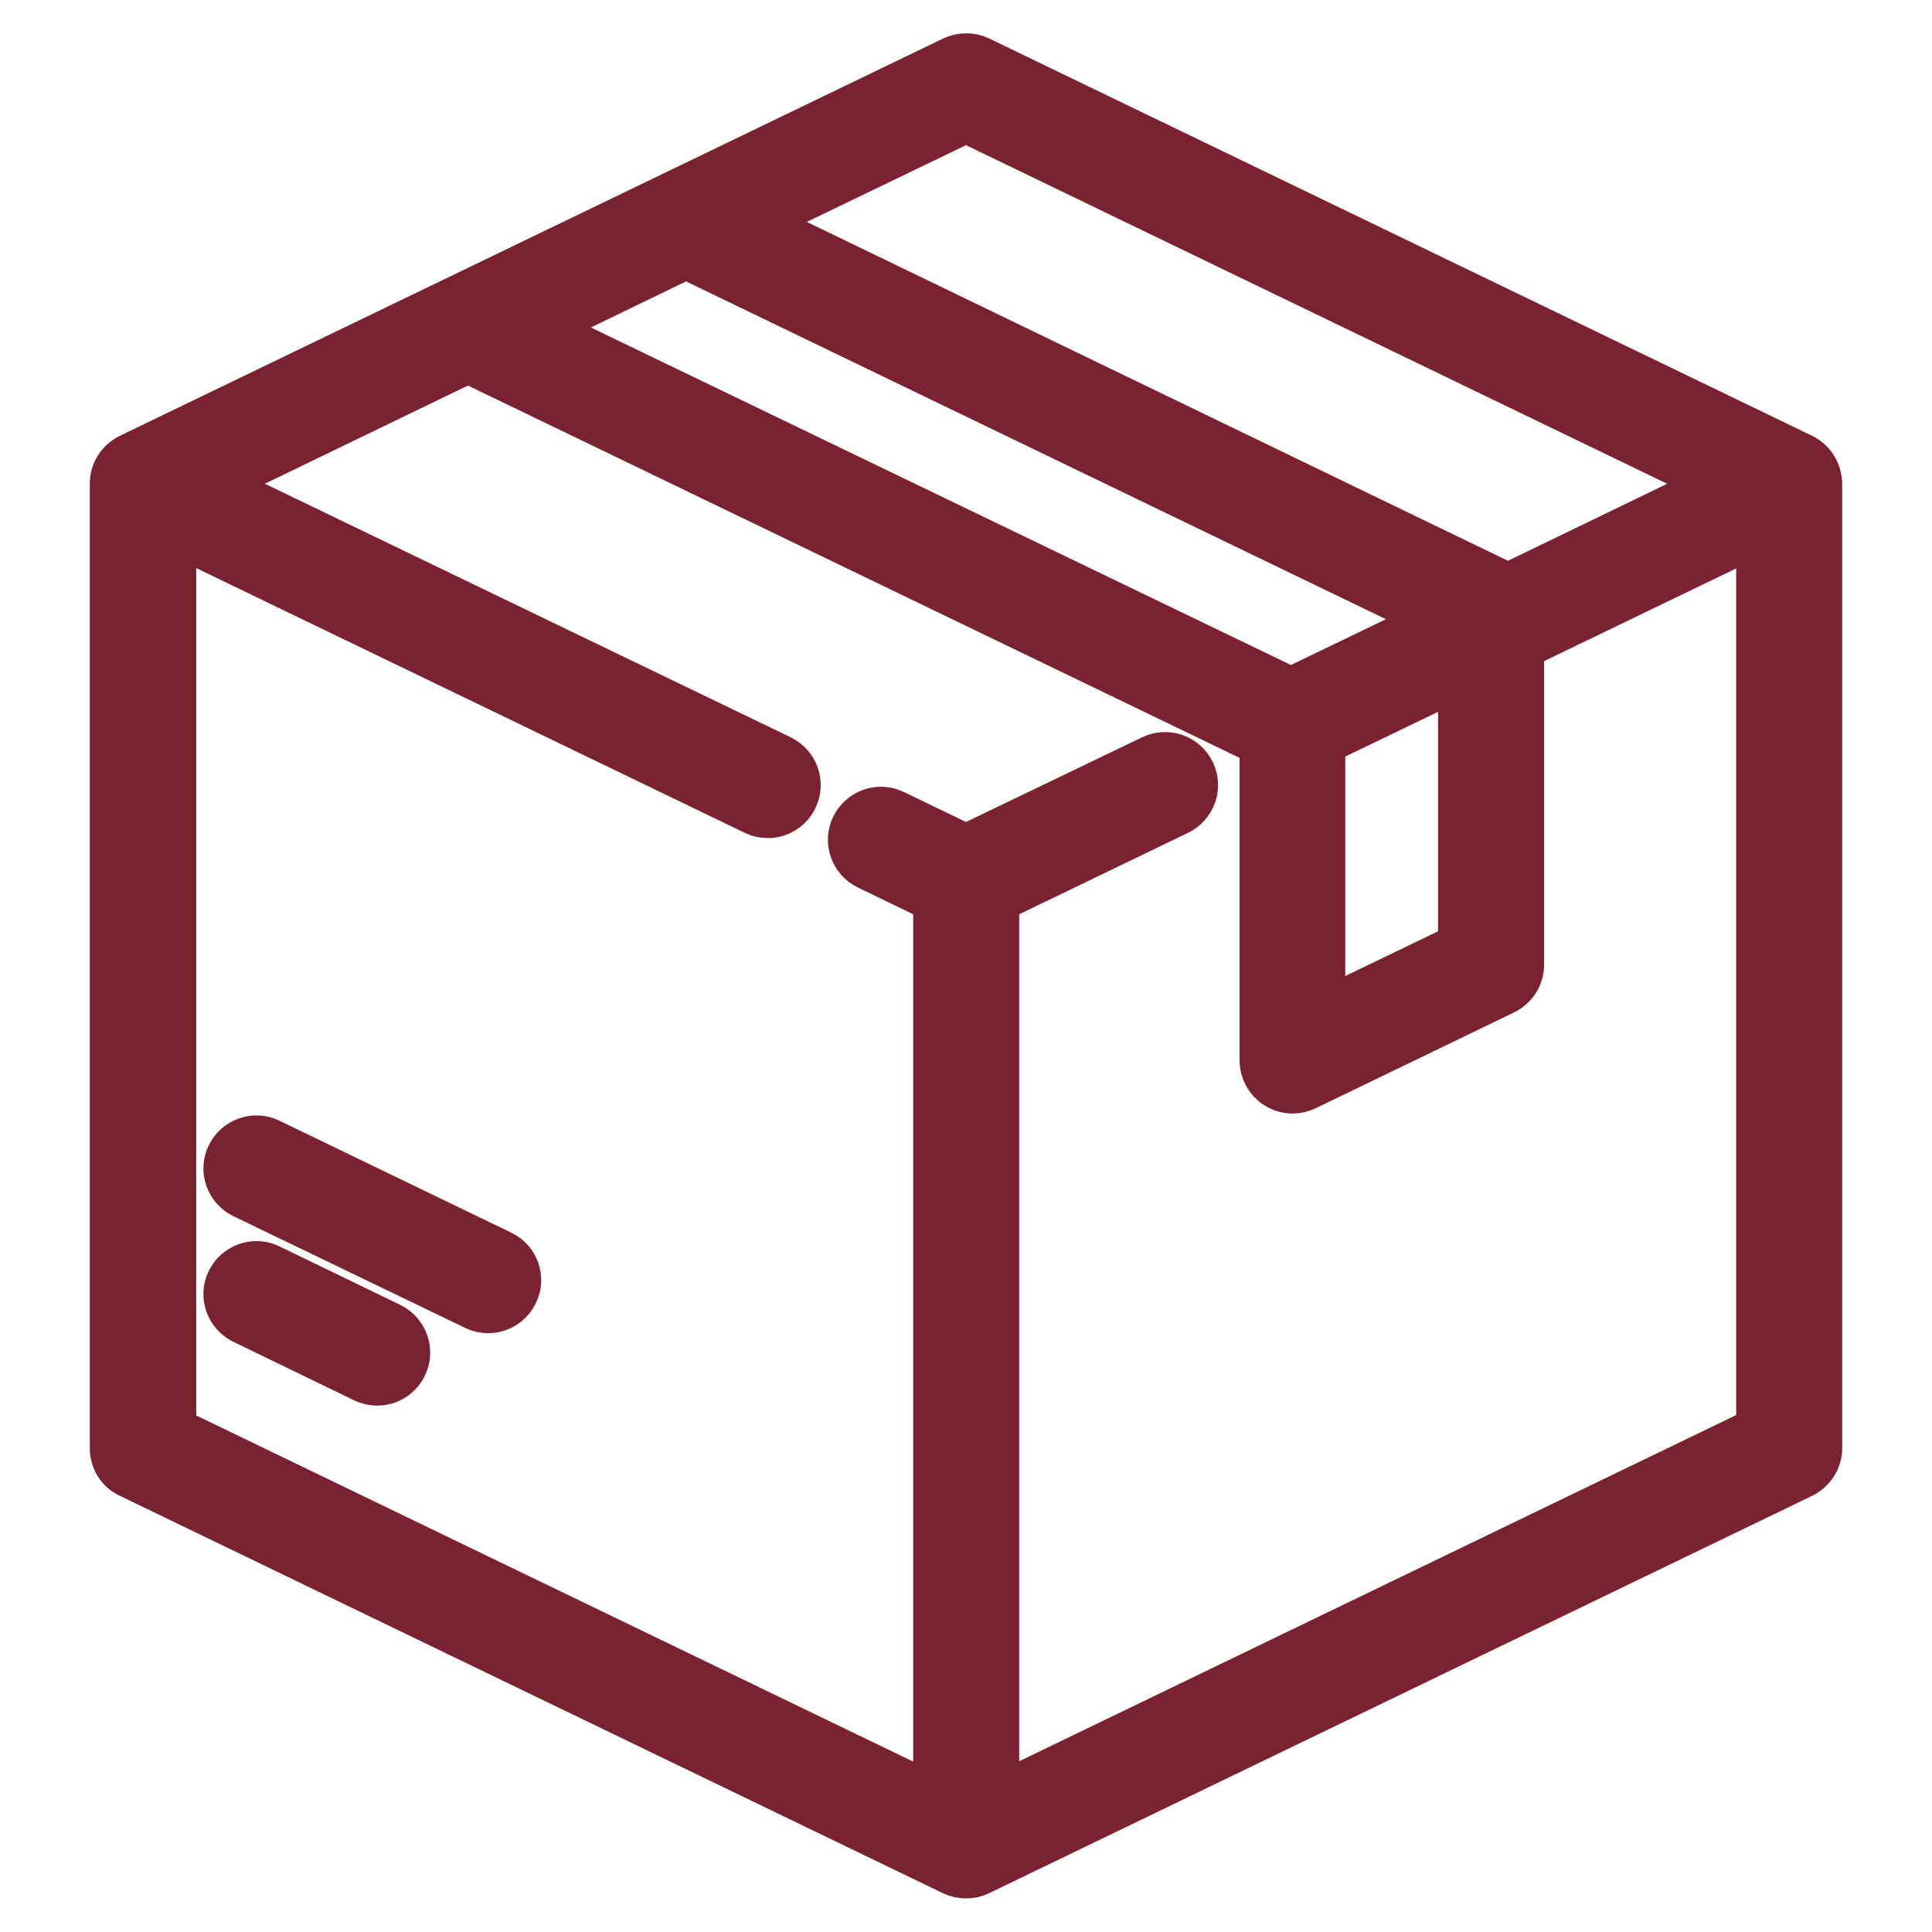 <?xml version="1.0" encoding="utf-8"?>
<!-- Generator: Adobe Illustrator 24.3.0, SVG Export Plug-In . SVG Version: 6.00 Build 0)  -->
<svg version="1.1" id="Capa_1" xmlns="http://www.w3.org/2000/svg" xmlns:xlink="http://www.w3.org/1999/xlink" x="0px" y="0px"
	 viewBox="0 0 512 512" style="enable-background:new 0 0 512 512;" xml:space="preserve">
<style type="text/css">
	.st0{fill:#7B2230;stroke:#7B2230;stroke-width:14;stroke-miterlimit:10;}
</style>
<g>
	<g>
		<path class="st0" d="M477.2,121.8L259.1,16.5c-1.9-0.9-4.2-0.9-6.1,0L34.8,121.8c-2.4,1.2-4,3.6-4,6.3v255.7c0,2.7,1.5,5.2,4,6.3
			l218.1,105.3c1,0.5,2,0.7,3.1,0.7c1,0,2.1-0.2,3.1-0.7l218.1-105.3c2.4-1.2,4-3.6,4-6.3V128.2C481.1,125.4,479.6,123,477.2,121.8z
			 M256,30.7l201.9,97.5l-58.5,28.3c-0.4-0.3-0.8-0.5-1.2-0.8L197.7,58.8L256,30.7z M181.8,66.8l201.6,97.3l-41.3,19.9L140.5,86.8
			L181.8,66.8z M388.1,177.5v73.7l-38.6,18.6v-73.7L388.1,177.5z M467.1,379.4l-204,98.5V237.9l48.7-23.5c3.5-1.7,5-5.9,3.3-9.4
			c-1.7-3.5-5.9-5-9.4-3.3L256,225.6l-19.5-9.4c-3.5-1.7-7.7-0.2-9.4,3.3c-1.7,3.5-0.2,7.7,3.3,9.4l18.6,9v240.1l-204-98.5V139.4
			l155.4,75c1,0.5,2,0.7,3.1,0.7c2.6,0,5.1-1.5,6.3-4c1.7-3.5,0.2-7.7-3.3-9.4L54.1,128.2L124,94.4l211.4,102c0,0,0.1,0.1,0.1,0.1
			V281c0,2.4,1.2,4.7,3.3,6c1.1,0.7,2.4,1.1,3.7,1.1c1,0,2.1-0.2,3.1-0.7l52.6-25.4c2.4-1.2,4-3.6,4-6.3v-84.9l64.9-31.3
			L467.1,379.4L467.1,379.4z"/>
	</g>
</g>
<g>
	<g>
		<path class="st0" d="M103,352.1l-32-15.5c-3.5-1.7-7.7-0.2-9.4,3.3s-0.2,7.7,3.3,9.4l32,15.5c1,0.5,2,0.7,3.1,0.7
			c2.6,0,5.1-1.5,6.3-4C108,358,106.5,353.8,103,352.1z"/>
	</g>
</g>
<g>
	<g>
		<path class="st0" d="M132.5,333L71,303.3c-3.5-1.7-7.7-0.2-9.4,3.3c-1.7,3.5-0.2,7.7,3.3,9.4l61.4,29.6c1,0.5,2,0.7,3.1,0.7
			c2.6,0,5.1-1.5,6.3-4C137.4,338.9,136,334.7,132.5,333z"/>
	</g>
</g>
</svg>
